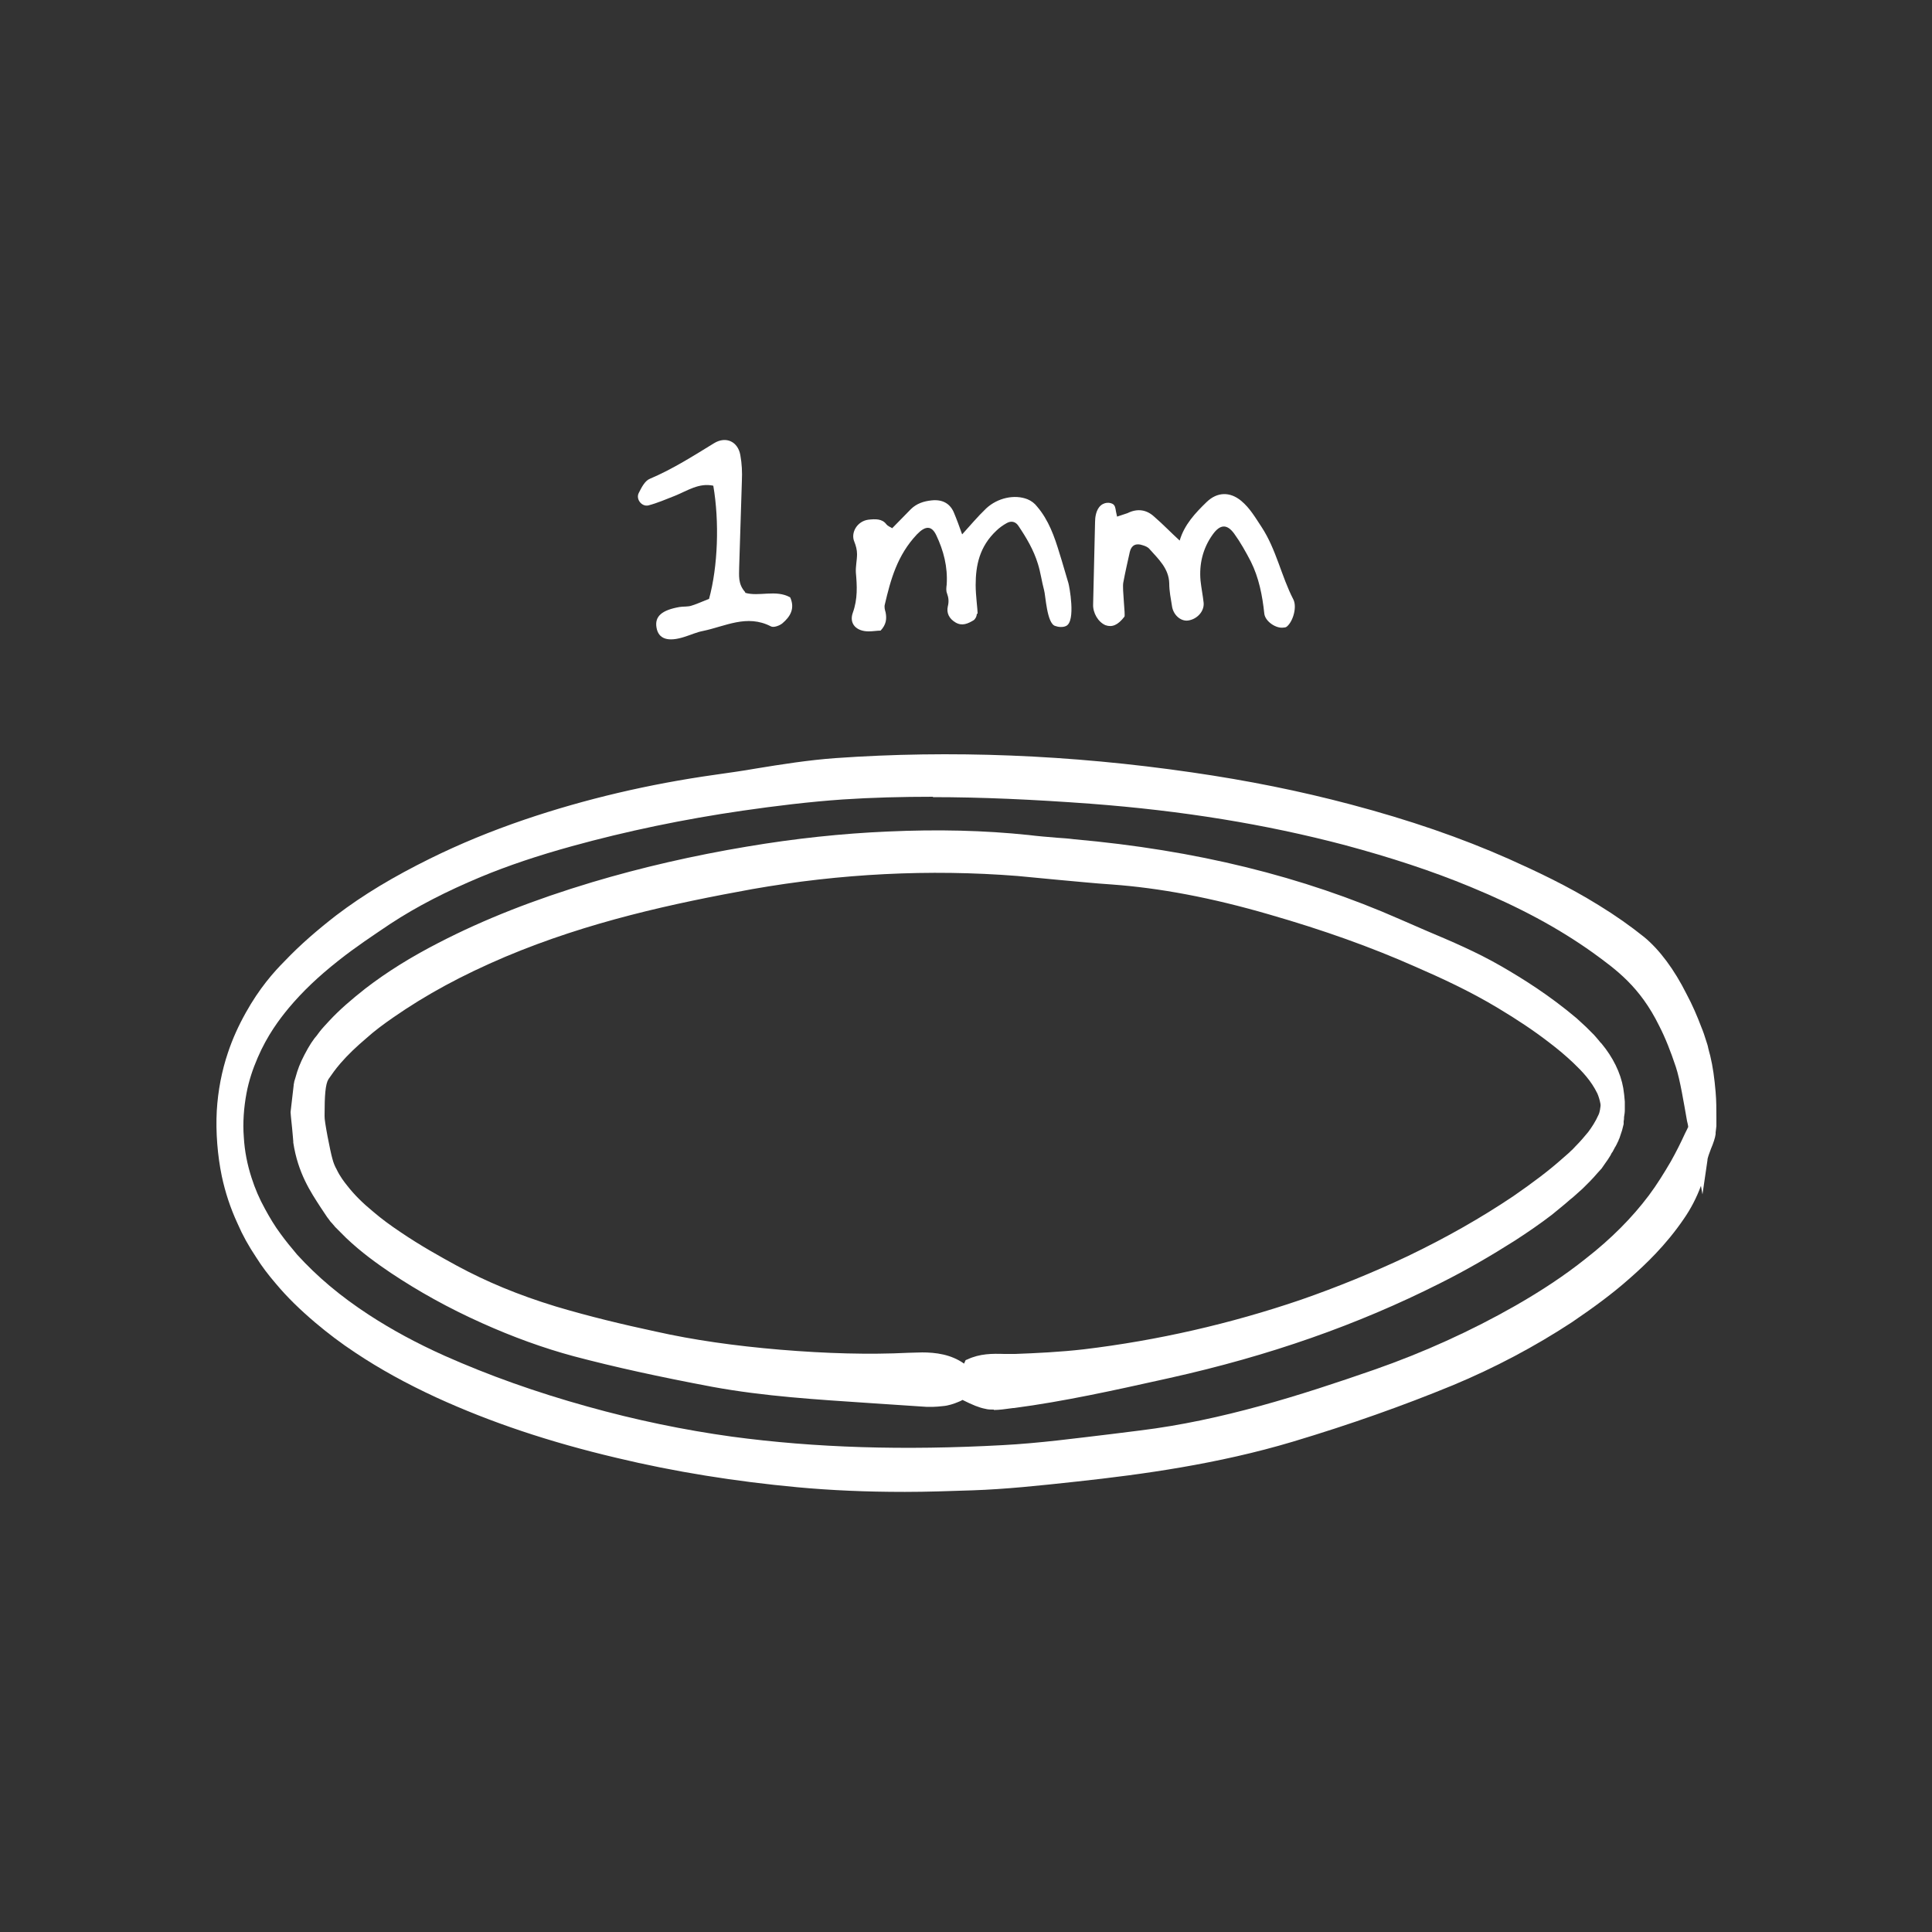 <svg viewBox="0 0 50 50" xmlns="http://www.w3.org/2000/svg" data-sanitized-data-name="Layer 1" data-name="Layer 1" id="Layer_1">
  <rect x="0" y="0" width="50" height="50" fill="#333333" stroke="none"/>
  <defs>
    <style>
      .cls-1 {
        fill: #fff;
        stroke-width: 0px;
      }
    </style>
  </defs>
  <g>
    <path d="M19.28,15.34c.36.11.8-.09,1.17.12.13.29,0,.5-.2.67-.07.06-.23.12-.3.08-.62-.32-1.18,0-1.76.12-.16.03-.31.1-.47.15-.43.14-.68.06-.73-.24-.05-.29.14-.45.59-.53.11-.02.22,0,.33-.04.16-.05.3-.12.44-.17.23-.84.27-2,.11-2.93-.37-.08-.67.13-.99.26-.23.09-.46.19-.69.25-.17.04-.33-.16-.25-.32.07-.14.16-.32.29-.37.59-.25,1.12-.59,1.66-.92.31-.19.62-.04.68.31.04.22.05.44.04.66-.02.74-.05,1.49-.07,2.23,0,.22-.04.44.16.66Z" class="cls-1"></path>
    <path d="M25.28,15.88c0,.08-.05.15-.08.17-.15.09-.3.16-.47.06-.17-.1-.24-.25-.2-.42.03-.12.02-.22-.02-.33-.03-.07-.02-.15-.01-.23.03-.46-.08-.88-.27-1.28-.12-.25-.28-.25-.5-.02-.51.54-.68,1.17-.83,1.81-.02.07,0,.14.02.21.03.16.02.31-.13.47-.09,0-.2.02-.31.02-.32,0-.51-.2-.41-.48.13-.36.11-.7.08-1.04-.01-.16.03-.32.03-.48,0-.11-.03-.22-.07-.32-.1-.23.07-.53.36-.57.18-.02.36-.03.47.12.03.04.1.07.15.1.17-.17.32-.33.48-.49.15-.15.34-.21.54-.23.28-.03.47.08.57.3.08.19.15.38.22.58.21-.23.4-.46.62-.67.3-.28.74-.37,1.07-.24.1.04.19.11.25.19.3.35.45.78.58,1.21.08.25.15.51.23.77.02.06.2.99-.06,1.11-.08.04-.2.03-.28,0-.22-.06-.25-.8-.29-.93-.06-.22-.09-.46-.16-.68-.11-.36-.3-.68-.51-.99-.07-.1-.18-.13-.3-.06-.09.05-.19.12-.26.19-.44.41-.54.9-.54,1.41,0,.28.05.6.05.75Z" class="cls-1"></path>
    <path d="M28.83,13.07c.05.07.03.1.08.3.11-.04.19-.06.27-.09.26-.13.5-.09.7.1.22.19.42.4.65.61.12-.41.4-.71.7-1,.27-.26.6-.27.89-.03.23.19.37.44.53.68.38.58.51,1.27.82,1.87.1.19,0,.56-.16.7-.02.02-.05.03-.08.03-.2.04-.49-.16-.51-.36-.05-.47-.14-.93-.35-1.35-.13-.25-.27-.5-.43-.72-.19-.26-.37-.24-.56.03-.25.35-.35.76-.31,1.19.02.19.06.38.08.57.02.22-.17.43-.41.46-.19.02-.38-.15-.41-.38-.03-.19-.07-.38-.07-.58-.01-.39-.28-.63-.51-.89-.04-.05-.11-.08-.18-.1-.17-.06-.29,0-.33.17-.06.27-.12.53-.17.8-.03.16.06.85.03.88-.17.22-.32.28-.49.22-.19-.08-.33-.32-.32-.54.02-.71.03-1.42.05-2.13,0-.11.02-.32.15-.43.13-.11.3-.07.35,0Z" class="cls-1"></path>
  </g>
  <g>
    <path d="M44.03,29.98c-.09-.46-.06-.58-.17-.78-.08-.47-.2-1.25-.33-1.64-.13-.39-.27-.76-.43-1.08-.5-1.02-1.1-1.47-1.76-1.95-1.05-.74-2.13-1.28-3.21-1.73-1.08-.45-2.18-.8-3.27-1.09-2.19-.57-4.4-.9-6.61-1.07-2.15-.16-4.29-.23-6.44-.1-.87.05-1.73.17-2.6.29-1.49.21-2.97.52-4.44.93-.8.22-1.6.48-2.39.81-.79.33-1.58.72-2.35,1.22-.45.3-.91.6-1.35.96-.45.35-.89.75-1.31,1.25-.3.36-.59.77-.83,1.32-.12.27-.23.59-.3.95-.07.36-.11.78-.08,1.18.03.4.11.77.21,1.09.1.32.23.59.36.84.13.25.27.46.42.66.14.2.29.38.44.55.61.67,1.24,1.16,1.89,1.59.65.42,1.3.76,1.96,1.06,1.24.55,2.48.98,3.73,1.33,1.25.35,2.51.61,3.76.78,2.35.32,4.7.35,7.04.22,1.19-.07,2.38-.24,3.57-.38,2.06-.25,4.07-.87,6.08-1.57,1.25-.44,2.48-.98,3.69-1.67.62-.36,1.24-.75,1.83-1.22.59-.47,1.17-1,1.67-1.67.22-.31.42-.62.58-.9.16-.29.28-.52.38-.74.01-.02.02-.04.03-.06,0-.02.02-.04.03-.06.02-.04.03-.07.05-.09.03-.05.07-.08.1-.07.05.02.14.22.1.67-.02.26-.08.55-.18.8-.12.33-.27.62-.44.86-.43.62-.9,1.1-1.38,1.52-.48.42-.98.78-1.48,1.11-1,.66-2.02,1.19-3.05,1.61-1.37.56-2.75,1.04-4.13,1.45-1.83.54-3.69.82-5.55,1.03-.91.1-1.81.19-2.72.23-1.49.06-2.98.05-4.47-.08-1.55-.14-3.11-.39-4.66-.75-1.55-.37-3.1-.85-4.63-1.55-.7-.32-1.39-.69-2.08-1.14-.34-.23-.69-.48-1.03-.77-.34-.29-.68-.61-1.01-1-.17-.19-.33-.41-.49-.65-.16-.24-.32-.51-.47-.84-.15-.33-.29-.71-.4-1.2-.1-.48-.16-1.08-.12-1.65.04-.57.15-1.07.28-1.48.13-.41.29-.73.44-1.01.32-.56.65-.96.99-1.31.43-.45.87-.83,1.31-1.16.79-.6,1.6-1.06,2.4-1.46.81-.4,1.62-.72,2.43-1,1.63-.56,3.26-.93,4.9-1.15,1.03-.14,2.07-.35,3.11-.43,3.07-.22,6.14-.07,9.2.37,1.37.2,2.73.47,4.09.82,1.36.36,2.72.8,4.07,1.4.77.35,1.55.72,2.32,1.19.38.24.77.5,1.15.81.38.31.75.81,1.07,1.43.16.31.28.59.37.83.05.12.09.24.12.36.02.06.04.12.05.18.02.06.03.12.05.19.06.25.11.53.14.92.01.19.02.41.02.66,0,.06,0,.13,0,.19,0,.07-.01.14-.02.21,0,.14-.18.5-.2.65Z" class="cls-1"></path>
    <path d="M23.4,38.61c-.99,0-1.89-.04-2.76-.12-1.61-.15-3.18-.4-4.68-.76-1.74-.41-3.26-.92-4.66-1.56-.78-.36-1.47-.74-2.1-1.16-.38-.25-.72-.51-1.04-.78-.4-.34-.73-.66-1.03-1.02-.18-.21-.35-.43-.5-.67-.2-.3-.35-.57-.48-.87-.19-.41-.32-.81-.41-1.23-.11-.53-.16-1.14-.13-1.69.03-.52.13-1.04.29-1.51.12-.36.27-.69.46-1.03.35-.63.72-1.05,1.01-1.34.4-.42.84-.8,1.33-1.18.71-.54,1.48-1,2.43-1.47.77-.38,1.57-.71,2.45-1.01,1.56-.53,3.22-.92,4.93-1.16.35-.05.71-.1,1.05-.16.67-.11,1.37-.22,2.06-.27,2.97-.21,6.07-.09,9.23.37,1.45.21,2.79.48,4.11.83,1.51.4,2.85.86,4.09,1.41.69.31,1.51.69,2.33,1.2.44.27.82.54,1.17.82.4.33.78.84,1.1,1.48.15.28.27.56.38.85.05.12.09.24.13.37.02.06.04.12.05.18.02.07.03.13.05.19.07.29.11.59.14.94.02.23.02.45.02.68v.2c-.01.06-.01.12-.02.17v.04c-.01.09-.06.24-.12.38-.04.1-.08.22-.09.27,0,0,0,.02,0,.02l-.13.89-.04-.22c-.11.3-.26.59-.44.85-.47.69-1,1.19-1.41,1.55-.44.39-.93.75-1.49,1.13-.96.63-2,1.18-3.08,1.63-1.29.53-2.64,1.01-4.14,1.46-1.94.58-3.91.85-5.57,1.03-1.01.11-1.86.2-2.73.23-.61.02-1.18.04-1.73.04ZM24.46,19.83c-.95,0-1.9.03-2.83.1-.68.05-1.37.16-2.04.27-.35.06-.71.11-1.06.16-1.69.23-3.33.62-4.87,1.14-.87.3-1.66.62-2.41.99-.93.46-1.68.92-2.38,1.44-.48.37-.91.74-1.3,1.14-.27.28-.62.69-.96,1.28-.18.32-.32.63-.43.98-.15.45-.24.94-.27,1.44-.03.52.01,1.1.12,1.6.09.41.21.78.39,1.17.13.28.27.54.46.82.15.23.31.44.48.64.29.34.61.66.99.98.31.26.64.51,1.01.76.62.41,1.29.78,2.06,1.13,1.38.63,2.89,1.13,4.61,1.54,1.48.35,3.04.6,4.64.75,1.34.12,2.76.15,4.45.08.86-.03,1.7-.12,2.71-.23,1.66-.18,3.61-.45,5.52-1.02,1.49-.45,2.84-.92,4.11-1.45,1.06-.44,2.08-.98,3.02-1.6.55-.36,1.03-.73,1.46-1.1.39-.35.91-.83,1.36-1.49.17-.25.32-.54.42-.83.06-.18.11-.37.14-.56-.03-.15-.04-.26-.05-.35,0,0,0,0,0,0-.1.2-.2.4-.31.6-.17.3-.37.62-.59.92-.44.59-1,1.15-1.7,1.7-.56.43-1.16.84-1.85,1.23-1.16.66-2.41,1.23-3.72,1.68-1.91.66-3.98,1.32-6.11,1.58-.24.03-.48.06-.72.09-.94.12-1.9.24-2.86.29-2.58.15-4.9.07-7.07-.22-1.25-.17-2.53-.43-3.79-.79-1.34-.37-2.57-.81-3.75-1.34-.72-.32-1.37-.67-1.98-1.07-.77-.51-1.38-1.02-1.92-1.61-.17-.2-.32-.38-.46-.56-.16-.22-.3-.44-.43-.68-.15-.29-.27-.57-.37-.86-.12-.37-.19-.74-.22-1.13-.03-.39,0-.82.08-1.22.07-.34.17-.66.31-.99.27-.61.6-1.05.85-1.35.38-.45.8-.85,1.34-1.27.45-.36.92-.67,1.37-.97.72-.47,1.5-.87,2.38-1.23.74-.3,1.52-.57,2.41-.82,1.43-.4,2.93-.71,4.46-.93.84-.12,1.73-.24,2.61-.29,1.92-.12,3.98-.09,6.46.1,2.4.18,4.57.54,6.64,1.08,1.21.32,2.29.68,3.29,1.09,1.28.53,2.31,1.09,3.24,1.75.75.54,1.31,1,1.81,2,.16.33.31.7.44,1.1.11.35.22.98.3,1.45,0,0,0,.01,0,.02.01,0,.02,0,.03,0,.04.01.07.04.09.07v-.13c0-.22,0-.43-.01-.65-.03-.33-.07-.61-.13-.89-.01-.06-.03-.12-.04-.18-.01-.05-.03-.11-.05-.17-.04-.12-.08-.24-.12-.35-.1-.27-.22-.54-.36-.81-.31-.6-.66-1.08-1.03-1.38-.34-.28-.71-.54-1.13-.8-.81-.5-1.62-.88-2.3-1.18-1.23-.54-2.55-1-4.04-1.39-1.3-.34-2.64-.61-4.08-.82-2.15-.31-4.27-.46-6.34-.46ZM24.15,20.62c-.81,0-1.59.02-2.34.07-.87.06-1.76.17-2.59.29-1.52.22-3.01.53-4.42.92-.87.24-1.65.5-2.37.8-.86.36-1.63.75-2.33,1.21-.43.29-.9.6-1.34.95-.52.41-.93.8-1.29,1.23-.24.29-.55.7-.8,1.28-.13.3-.23.6-.29.92-.07.37-.1.77-.07,1.14.02.36.09.71.2,1.05.09.28.2.54.35.81.12.22.25.44.4.64.13.18.27.35.43.54.52.57,1.11,1.07,1.86,1.56.6.39,1.23.73,1.94,1.05,1.17.52,2.38.95,3.71,1.32,1.25.35,2.51.61,3.74.78,2.16.29,4.45.36,7.01.22.95-.05,1.91-.18,2.84-.29.24-.03.48-.06.72-.09,2.11-.26,4.15-.91,6.05-1.57,1.29-.45,2.52-1.01,3.66-1.66.68-.39,1.27-.78,1.81-1.21.68-.53,1.21-1.07,1.64-1.64.21-.28.4-.59.57-.88.14-.25.25-.47.37-.73l.03-.06s.02-.04.03-.06c0-.02.02-.03.02-.04,0,0,0,0,0,0,0-.05-.02-.11-.03-.16-.08-.45-.18-1.07-.29-1.4-.13-.39-.27-.75-.43-1.06-.5-1.02-1.12-1.46-1.71-1.89-.91-.65-1.92-1.19-3.18-1.71-.99-.41-2.06-.76-3.25-1.08-2.05-.54-4.2-.89-6.58-1.07-1.49-.11-2.83-.17-4.08-.17Z" class="cls-1"></path>
  </g>
  <g>
    <path d="M24.8,36c.12-.26.22-.48.31-.69.39-.18.78-.11,1.16-.13.6-.02,1.2-.05,1.8-.12,1.89-.22,3.77-.65,5.64-1.29.93-.32,1.87-.7,2.79-1.14.92-.44,1.84-.95,2.75-1.57.44-.3.88-.62,1.3-1l.16-.15c.05-.05.1-.1.16-.16.12-.12.23-.24.34-.38.11-.14.21-.29.29-.49.02-.05.04-.1.05-.16.01-.06.02-.13.01-.19-.02-.13-.06-.23-.1-.32-.17-.35-.41-.6-.65-.83-.22-.2-.43-.38-.65-.55-.44-.33-.88-.62-1.32-.89-.72-.43-1.45-.77-2.18-1.09-1.25-.55-2.51-.98-3.77-1.35-1.37-.4-2.74-.69-4.12-.79-.81-.05-1.63-.15-2.44-.22-2.3-.18-4.6-.07-6.9.34-2.15.39-4.3.87-6.43,1.76-.99.42-1.97.92-2.93,1.59-.24.17-.48.35-.71.54-.23.2-.47.41-.69.67-.11.13-.22.27-.32.43-.1.16-.12.45-.13,1.01-.02.13.17,1.03.2,1.15.03.12.07.22.12.31.09.18.19.33.3.46.22.28.45.5.69.7.24.2.48.38.72.54.49.33.98.61,1.47.88.86.47,1.72.8,2.58,1.06.86.26,1.73.46,2.6.65,1.08.24,2.16.38,3.24.47,1.11.1,2.23.13,3.34.08.51-.02.97-.03,1.38.25.33.24.31.53-.09.71-.12.05-.25.09-.39.11-.17.02-.35.02-.53,0-1.8-.14-3.6-.18-5.39-.51-1.19-.22-2.38-.47-3.57-.79-.78-.21-1.57-.5-2.35-.85-.78-.35-1.56-.77-2.33-1.28-.38-.26-.75-.53-1.13-.88-.09-.09-.19-.18-.28-.29-.05-.05-.09-.1-.14-.16l-.04-.04s-.03-.04-.05-.07l-.1-.14c-.26-.39-.61-.88-.73-1.68,0-.07-.07-.7-.07-.76,0,0,.06-.62.07-.67.01-.06.02-.12.04-.17l.05-.16c.07-.21.17-.4.27-.58.05-.08.11-.17.17-.24.07-.09.09-.12.14-.17.08-.09.15-.18.23-.26.31-.32.61-.58.92-.82.62-.47,1.24-.84,1.87-1.17,1.31-.67,2.63-1.16,3.95-1.56,1.32-.4,2.65-.69,3.98-.91,1.21-.2,2.41-.34,3.62-.39,1.21-.05,2.42-.04,3.63.09.39.04.78.07,1.17.1,2.81.25,5.61.84,8.38,2.05.87.39,1.75.71,2.62,1.21.64.38,1.28.79,1.92,1.32l.12.1.13.12.2.2c.07.07.13.14.2.22.25.3.45.67.53,1.08.02.1.03.21.04.34,0,.03,0,.06,0,.1,0,.03,0,.07,0,.1,0,.06-.01.12-.02.17,0,.06-.01.11-.02.16l-.04.15-.05.15s-.04.1-.06.14c-.02.05-.04.09-.06.14-.02.04-.04.09-.07.14-.05.09-.11.18-.17.25l-.09.12-.1.11c-.06.08-.13.15-.2.21l-.1.1-.06.06s-.08.08-.12.11c-.08.07-.16.14-.24.21-.16.13-.32.26-.47.38-.32.24-.63.46-.95.67-.64.41-1.28.77-1.92,1.1-2.29,1.16-4.62,1.92-6.96,2.44-1.34.3-2.68.6-4.02.77-.34.04-.52.06-.7.03-.18-.03-.37-.12-.74-.31Z" class="cls-1"></path>
    <path d="M25.72,36.48c-.08,0-.15,0-.22-.02-.16-.03-.33-.1-.59-.23-.02.01-.05.03-.08.04-.14.06-.29.11-.43.12-.17.02-.36.03-.56.01-.45-.03-.91-.06-1.35-.09-1.33-.09-2.7-.17-4.06-.42-1.38-.26-2.52-.51-3.58-.79-.78-.21-1.58-.5-2.38-.86-.87-.39-1.64-.82-2.36-1.3-.34-.23-.75-.52-1.15-.9-.09-.09-.19-.19-.29-.29h0s-.03-.04-.05-.06c-.03-.04-.07-.07-.1-.12l-.03-.04s-.04-.05-.05-.07l-.14-.21c-.26-.4-.59-.89-.71-1.68h0s0-.03,0-.03c0-.03-.02-.21-.03-.34-.03-.29-.04-.38-.04-.42h0c.02-.15.07-.63.08-.69h0s0-.04.01-.06c0-.04.02-.08.03-.12l.05-.17c.06-.19.15-.38.28-.61h0c.05-.09.11-.18.17-.26h0s.05-.06.05-.06c.04-.05.06-.08.09-.12.07-.09.15-.17.24-.27.27-.29.56-.54.94-.84.56-.43,1.17-.81,1.89-1.18,1.18-.61,2.48-1.12,3.98-1.57,1.27-.38,2.62-.69,4-.92,1.24-.21,2.47-.34,3.64-.39,1.31-.06,2.5-.03,3.65.09.24.03.49.05.73.07.15.01.3.02.45.04,3.15.28,5.91.96,8.43,2.07.23.1.46.2.69.3.64.27,1.3.55,1.94.92.57.33,1.24.75,1.94,1.34l.12.11.13.12.2.2s.09.1.13.15c.02.03.04.05.07.08h0c.29.35.49.75.56,1.15.02.12.03.23.04.35,0,.01,0,.02,0,.04,0,.02,0,.05,0,.07h0s0,.04,0,.04c0,.02,0,.05,0,.07,0,.06-.01.12-.02.18,0,.04,0,.07-.01.11,0,.02,0,.04,0,.05v.02s-.04.16-.04.16l-.05.15s-.02.07-.04.1c0,.02-.01.03-.02.05-.02.04-.04.09-.06.12l-.02.03s-.01.03-.02.04c-.02.03-.03.07-.06.1-.01.02-.02.04-.03.06-.04.07-.09.14-.14.21l-.09.13-.1.11c-.07.08-.14.16-.2.22l-.1.1-.06.06s-.08.08-.12.11c-.08.07-.15.14-.23.2h0c-.18.16-.35.29-.48.4-.3.23-.62.45-.96.67-.6.38-1.23.75-1.93,1.1-2.14,1.08-4.43,1.88-6.99,2.45l-.18.04c-1.26.28-2.57.57-3.86.74h-.02c-.21.03-.37.05-.5.05ZM25.17,36.01c.17.08.28.12.39.14.16.03.31.01.63-.03h.02c1.28-.17,2.58-.45,3.83-.73l.18-.04c2.54-.57,4.8-1.36,6.92-2.43.69-.35,1.32-.71,1.91-1.09.34-.22.64-.43.94-.66.13-.1.3-.23.47-.38h0c.07-.07.15-.14.22-.21.04-.04.08-.07.12-.11l.06-.06.09-.1c.06-.06.13-.13.19-.2l.09-.11.09-.12c.04-.05.08-.11.12-.18.01-.02.02-.04.04-.06h0s.02-.05.04-.07c0-.02.02-.04.03-.05v-.03s.05-.06.06-.09c0-.02.02-.04.02-.06.01-.03.02-.06.03-.08l.04-.14.03-.14s0-.03,0-.05c0-.03,0-.06.01-.1,0-.05.01-.11.02-.17,0-.02,0-.04,0-.06v-.03s0-.03,0-.05c0-.01,0-.03,0-.04,0-.11-.02-.22-.04-.32-.06-.34-.23-.69-.49-1-.02-.02-.05-.05-.07-.08-.04-.05-.08-.09-.12-.13l-.2-.19-.13-.11-.12-.1c-.68-.57-1.34-.98-1.89-1.31-.63-.36-1.28-.64-1.91-.91-.23-.1-.46-.2-.7-.3-2.49-1.1-5.21-1.76-8.33-2.04-.15-.01-.29-.03-.44-.04-.24-.02-.49-.04-.73-.07-1.13-.12-2.31-.15-3.6-.09-1.16.05-2.38.18-3.6.39-1.37.23-2.7.53-3.96.91-1.48.45-2.76.95-3.92,1.55-.71.37-1.3.73-1.85,1.15-.37.28-.65.53-.9.8-.08.09-.16.17-.22.25-.03.03-.05.06-.09.11l-.04.06c-.05.08-.11.16-.16.23-.12.2-.2.37-.25.54l-.05.16s-.02.06-.02.1c0,.02,0,.04-.01.06,0,.05-.04.37-.07.65,0,.04.02.23.03.37.02.23.03.32.03.37.11.72.42,1.18.66,1.55l.04.06.1.14s.03.04.04.06l.04.04s.06.07.09.11c.02.02.03.04.05.05.09.1.18.19.27.28.38.36.78.64,1.11.87.7.47,1.46.89,2.31,1.27.78.35,1.56.63,2.33.84,1.05.28,2.18.53,3.55.79,1.34.25,2.7.33,4.02.42.44.03.9.06,1.35.09.18.01.34.01.5,0,.08,0,.16-.03.24-.06l.21-.45s-.03-.02-.04-.03c-.35-.25-.75-.25-1.28-.23-1.04.05-2.14.02-3.36-.08-1.2-.1-2.26-.26-3.26-.48-.84-.19-1.73-.39-2.61-.66-1.01-.31-1.83-.65-2.61-1.07-.45-.25-.97-.54-1.48-.89-.27-.19-.51-.37-.73-.55-.29-.24-.52-.47-.71-.72-.09-.12-.21-.28-.32-.49-.04-.09-.1-.2-.13-.35,0,0-.22-.97-.21-1.2,0-.58.03-.89.15-1.09.09-.15.2-.29.34-.45.21-.24.44-.46.71-.69.22-.19.46-.37.72-.55.87-.6,1.81-1.11,2.96-1.6,2.19-.92,4.4-1.39,6.46-1.77,2.3-.41,4.63-.53,6.93-.34.35.03.71.06,1.06.1.45.04.92.09,1.38.12,1.27.09,2.63.35,4.16.79,1.41.41,2.65.85,3.79,1.36.7.31,1.44.65,2.19,1.1.5.3.94.6,1.34.9.25.19.46.37.66.56.25.24.5.5.69.88.04.09.09.2.11.36.01.09,0,.19-.02.25-.02.07-.03.12-.06.18-.09.22-.21.39-.31.52-.11.14-.22.27-.35.4-.04.04-.08.08-.12.11-.02.02-.03.03-.05.05h0s-.16.15-.16.15c-.38.34-.79.65-1.32,1.01-.83.56-1.74,1.08-2.77,1.58-.9.43-1.85.82-2.81,1.15-1.84.63-3.75,1.07-5.68,1.3-.62.07-1.26.1-1.81.12-.1,0-.2,0-.29,0-.27,0-.52,0-.76.09l-.04.1c.05.09.08.19.07.28,0,.06-.03.13-.08.21ZM23.85,35c.37,0,.76.05,1.1.29l.04-.09.05-.02c.32-.15.64-.15.95-.14.1,0,.19,0,.28,0,.54-.02,1.17-.05,1.78-.12,1.91-.23,3.79-.66,5.61-1.28.95-.33,1.88-.71,2.77-1.13,1.02-.49,1.91-1,2.73-1.55.52-.36.92-.66,1.29-.99l.16-.14s.03-.03.05-.05c.04-.03.07-.07.11-.11.13-.13.23-.25.33-.37.09-.12.19-.27.27-.45.02-.04.03-.09.04-.14,0-.03.02-.09.01-.14-.02-.11-.05-.2-.08-.27-.16-.33-.39-.57-.62-.79-.19-.18-.39-.35-.64-.54-.39-.3-.81-.58-1.31-.88-.73-.44-1.47-.78-2.16-1.08-1.13-.5-2.36-.94-3.75-1.34-1.51-.44-2.85-.69-4.09-.78-.46-.03-.93-.08-1.39-.12-.35-.03-.7-.07-1.05-.1-2.28-.18-4.59-.06-6.86.34-2.04.37-4.23.84-6.39,1.75-1.13.48-2.05.98-2.9,1.57-.26.18-.49.35-.7.54-.26.22-.48.43-.67.65-.13.15-.22.28-.31.41-.08.13-.1.43-.1.93v.03c-.01.11.15.92.2,1.09.03.12.07.21.11.28.09.19.2.33.28.43.18.23.39.44.67.67.21.18.44.35.71.53.5.34,1.02.63,1.46.87.76.41,1.57.75,2.55,1.05.87.26,1.75.47,2.59.65.98.22,2.04.37,3.22.47,1.21.1,2.3.13,3.32.08.12,0,.24-.01.37-.01Z" class="cls-1"></path>
  </g>
</svg>